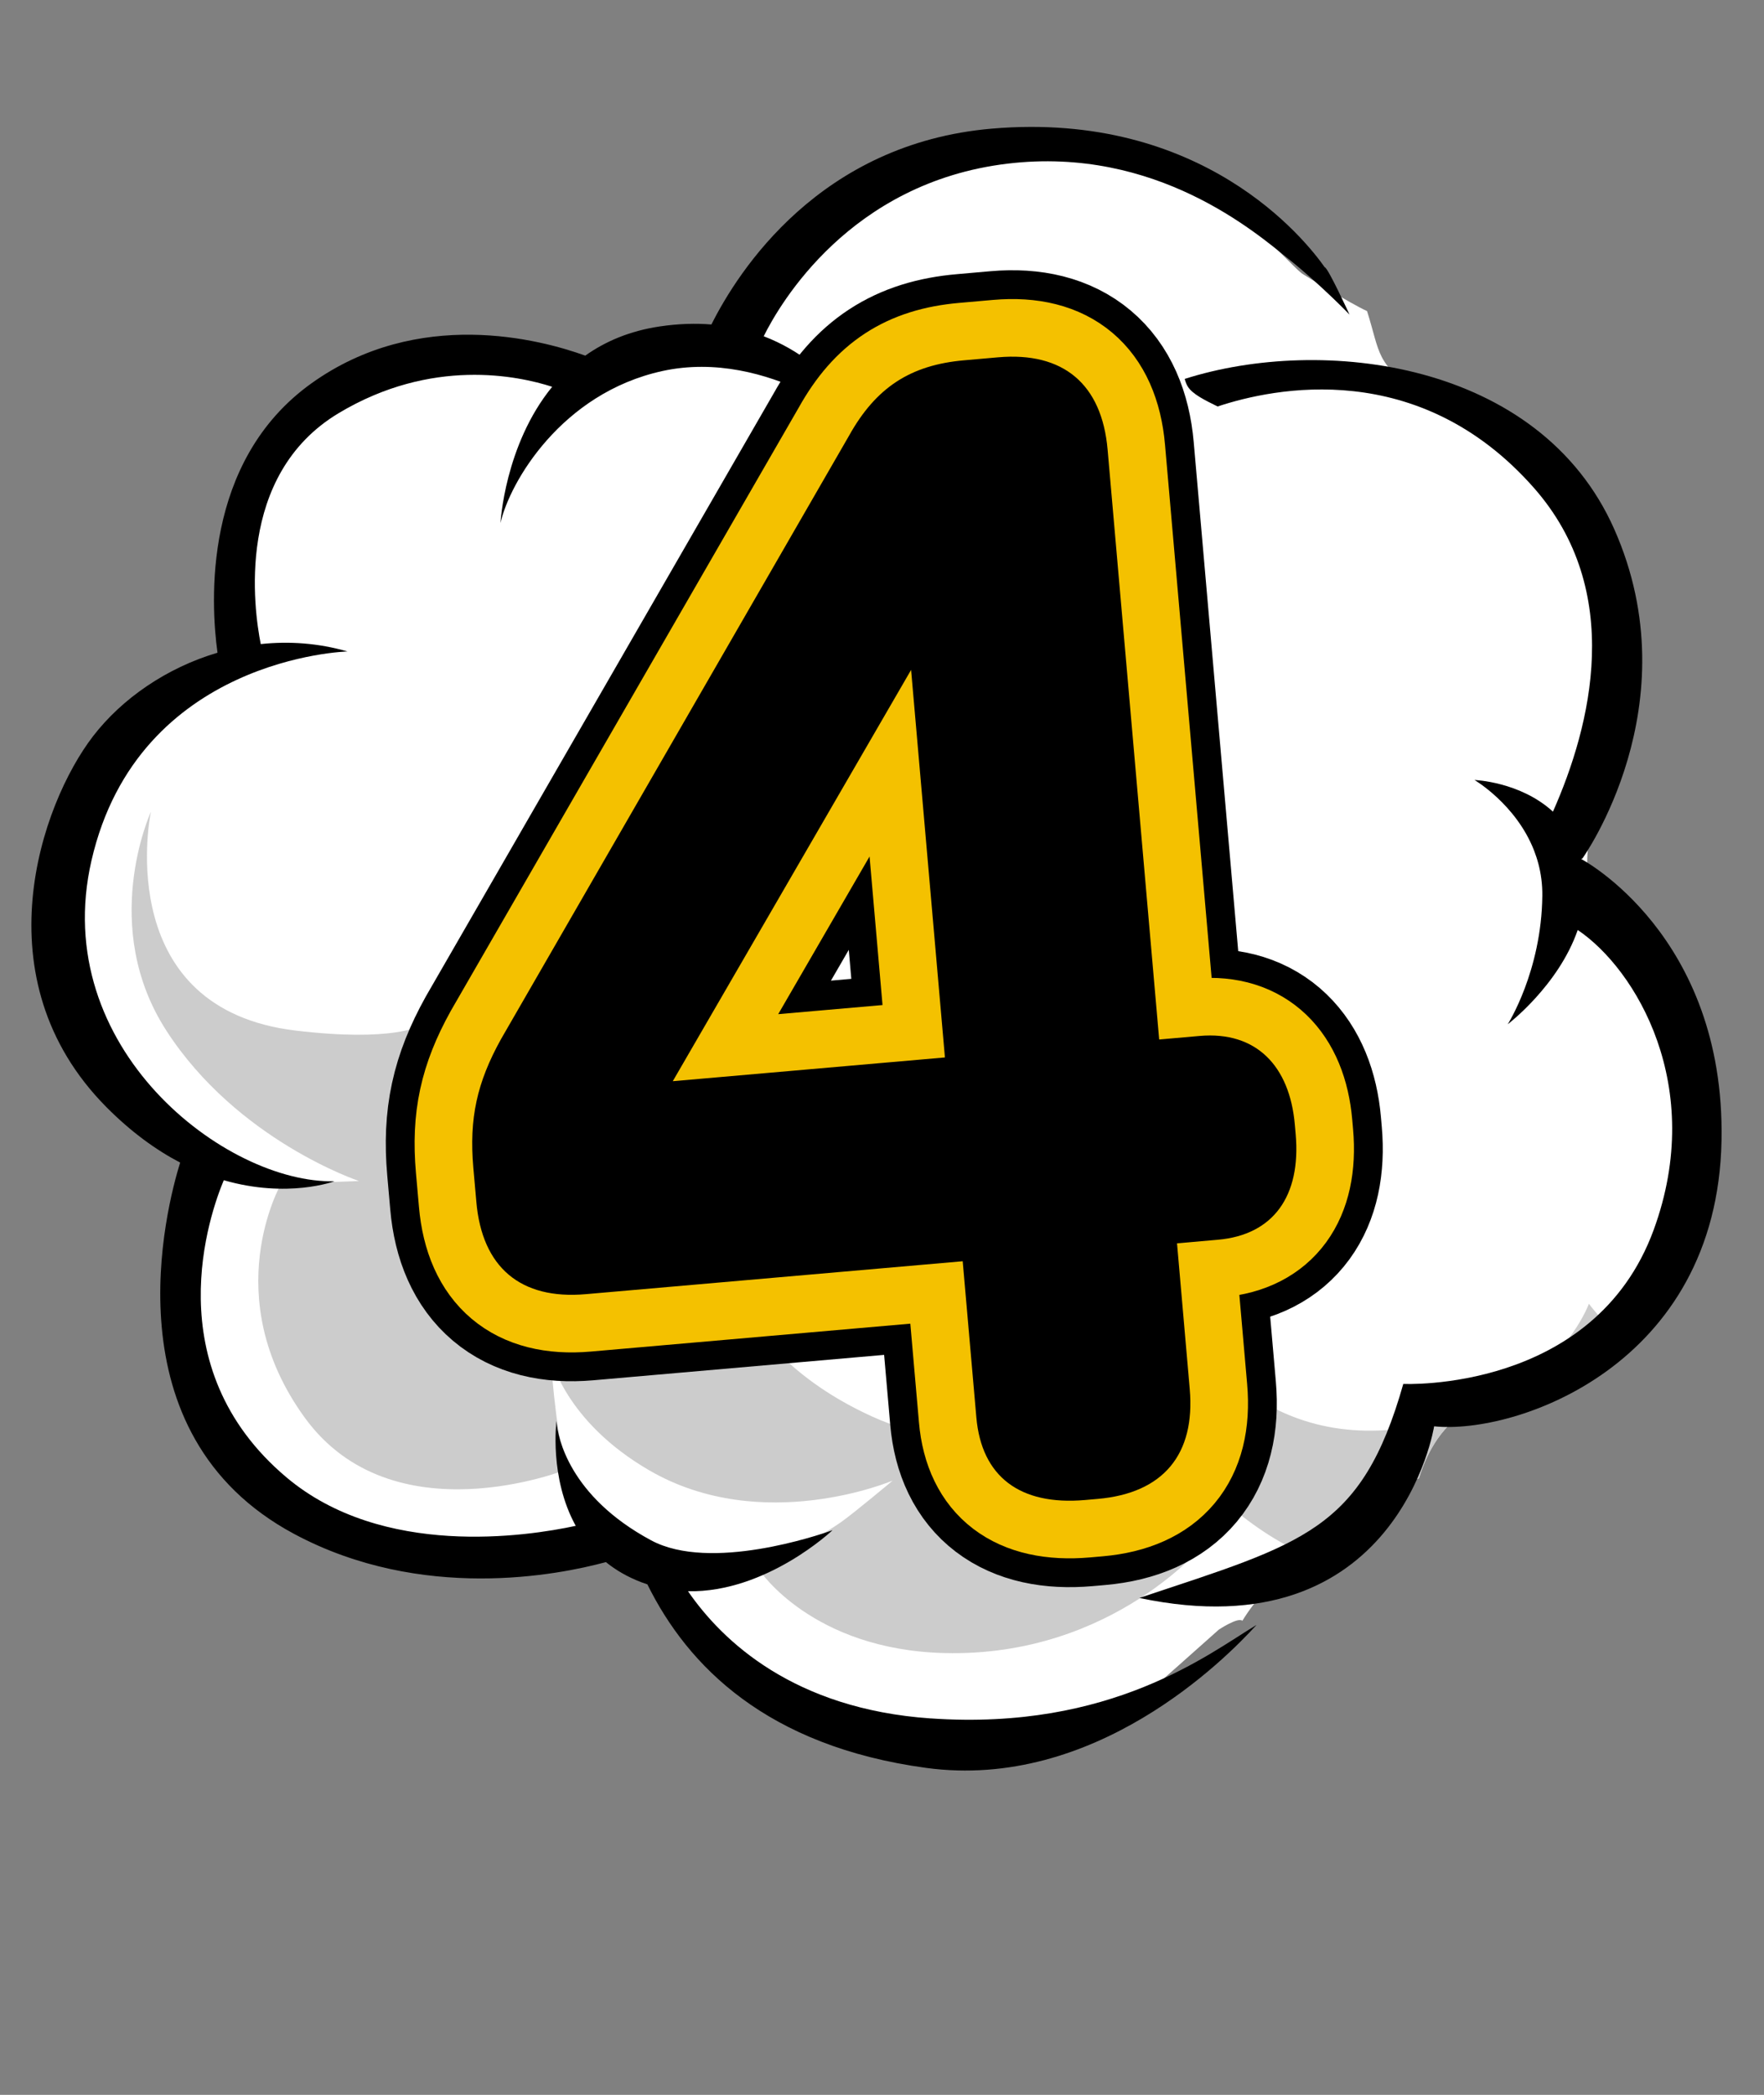 <?xml version="1.0" encoding="UTF-8"?>
<svg xmlns="http://www.w3.org/2000/svg" id="Layer_2" viewBox="0 0 57.604 68.406">
  <rect x="0" y="0" width="57.604" height="68.406" fill="#808080" stroke="none"/>
  <defs>
    <style>.cls-1{stroke:#f4c100;stroke-width:3.763px;}.cls-1,.cls-2{stroke-miterlimit:10;}.cls-3{fill:#fff;}.cls-2{stroke:#000;stroke-width:5.645px;}.cls-4{fill:none;}.cls-5{fill:#ccc;}</style>
  </defs>
  <g id="Layer_1-2">
    <rect class="cls-4" y="2.335" width="57.604" height="57.604"></rect>
    <path class="cls-3" d="M40.57,52.925c.438-.713,1.012-1.328,1.911-1.984,1.209-.883,2.415-2.135,3.854-2.668.29-.938.79-1.769,1.706-2.305,1.506-.881,3.264-.728,4.667-1.895,2.972-2.472,3.97-7.439,1.755-10.708-1.038-1.531-2.525-2.951-2.628-4.909-.084-1.6.707-3.191.941-4.764.675-4.541-1.515-8.229-5.133-10.654-.407.077-.848.012-1.289-.254-1.433-.866-1.277-1.255-1.713-2.626-.517-.23-2.072-1.192-2.072-1.192-.581-.323-3.843-4.876-9.785-4.166-5.942.71-8.526,6.071-8.526,6.071l-4.909,1.098s-1.97-.065-2.067-.129-5.651-.84-8.073,2.519-1.518,6.588-1.518,6.588l.032.549s-5.102,1.841-5.587,8.332c-.484,6.491,5.038,8.041,4.876,8.041s-1.647,1.841-1.066,5.522c.581,3.681,3.262,5.813,4.747,6.652,1.485.84,7.589.581,7.589.581l1.356-.646,2.261,1.421s.904,1.453.969,1.647c.065.194,2.777,3.391,6.717,3.778,3.94.388,7.395-1.13,7.525-1.227.129-.097,2.689-2.381,2.689-2.381,0,0,.62-.414.77-.292Z"></path>
    <path class="cls-5" d="M53.025,43.782c-.729-.646-1.139-1.209-1.139-1.209,0,0-.581,1.63-2.561,2.856,1.16-.356,2.365-.509,3.383-1.355.11-.092.212-.194.317-.292Z"></path>
    <path class="cls-5" d="M38.939,47.916s1.328,1.788,3.733,2.879c1.145-.871,2.3-2.017,3.663-2.522.252-.815.663-1.548,1.366-2.078-.509.176-1.072.323-1.702.421-5.267.823-7.473-3.627-7.473-3.627-.752,1.108-2.251,2.305-3.013,2.886-.635.446-1.467.785-2.404.967-1.567.304-3.187.072-4.639-.591-5.221-2.386-5.119-6.531-5.119-6.531-9.326,1.741-9.625-6.227-9.625-6.227,0,0-.881.542-4.076.159-5.887-.706-4.802-6.778-4.722-7.144-.029.063-1.693,3.75.506,7.149,2.318,3.585,6.288,4.908,6.288,4.908l-2.545.094s-2.104,3.662.771,7.628c2.874,3.966,8.542,1.702,8.542,1.702-.379-1.466-.505-3.668-.505-3.668,0,0,.446,2.088,3.224,3.696,3.696,2.139,7.943.33,7.943.33,0,0-1.25,1.047-1.683,1.353-.643.454-2.658,1.589-2.658,1.589,0,0,1.714,2.58,6.024,2.69,5.551.142,8.588-3.665,8.588-3.665l-.484-2.398Z"></path>
    <path d="M51.634,28.051l.043-.022s3.583-5.004,1.037-10.75c-2.441-5.504-9.555-6.332-14.027-4.906.024.088.054.172.097.244.152.253.571.456.978.656,1.842-.612,6.564-1.598,10.316,2.644,2.993,3.383,1.879,7.781.634,10.587-1.068-.981-2.562-1.034-2.562-1.034,0,0,1.352.789,1.944,2.299.111.285.196.595.239.932.023.175.034.357.032.545-.024,2.47-1.13,4.201-1.13,4.201,0,0,1.657-1.26,2.286-3.079,1.9,1.279,4.196,5.106,2.481,9.791-1.948,5.324-8.177,5.032-8.177,5.032-1.365,4.811-3.282,5.205-8.618,6.989,8.458,1.788,9.625-5.605,9.625-5.605,2.642.277,9.247-1.963,9.385-9.335.125-6.718-4.582-9.19-4.582-9.19Z"></path>
    <path d="M30.391,56.114c-4.475-.31-6.806-2.53-7.924-4.153,2.566.049,4.72-1.994,4.72-1.994,0,0-3.425,1.268-5.537.503-.134-.048-.263-.105-.386-.171-.335-.18-.634-.368-.9-.559-2.155-1.549-2.191-3.342-2.191-3.342,0,0-.246,1.846.628,3.427-1.601.345-6.307,1.06-9.444-1.581-4.295-3.617-2.489-8.658-2.049-9.705,2.09.605,3.614.034,3.614.034-3.537.085-9.341-4.349-7.935-10.471,1.528-6.648,8.36-6.829,8.36-6.829-.948-.274-1.908-.34-2.832-.241-.228-1.147-.837-5.512,2.543-7.54,3.038-1.823,5.863-1.221,6.974-.862-1.555,1.903-1.688,4.448-1.688,4.448.297-1.322,1.985-4.239,5.285-4.962,3.489-.764,6.655,1.918,6.714,1.968-.019-.043-1.014-2.189-3.404-3.104.527-1.062,2.821-5.021,7.963-5.636,4.863-.582,8.132,2.276,9.18,3.115s1.987,1.813,1.987,1.813c0,0-.711-1.546-.809-1.544-.647-.919-3.993-5.114-10.866-4.528-5.622.48-8.284,4.644-9.163,6.396-.516-.042-1.076-.027-1.683.063-.987.146-1.787.493-2.436.954-1.463-.529-5.453-1.593-8.944.906-3.556,2.546-3.288,7.166-3.066,8.795-1.662.492-3.118,1.498-4.064,2.727-1.704,2.216-3.706,7.923.427,12.101.823.831,1.641,1.416,2.418,1.821-.446,1.433-2.401,8.853,3.729,12.13,4.162,2.225,8.62,1.337,10.174.916.323.262.708.488,1.168.662.062.023.124.045.186.065,1.322,2.679,3.91,5.284,9.094,5.992,5.51.752,9.775-3.542,10.799-4.668-1.543.928-4.731,3.462-10.642,3.053Z"></path>
    <path class="cls-2" d="M37.855,33.944l1.321-.116c1.847-.161,2.94.98,3.107,2.896l.028.316c.176,2.013-.727,3.285-2.541,3.443l-1.334.117.415,4.755c.188,2.141-.869,3.403-2.999,3.59l-.421.037c-2.13.186-3.38-.77-3.548-2.698l-.446-5.099-12.307,1.075c-2.131.187-3.389-.875-3.575-3.014l-.098-1.11c-.141-1.611.116-2.785.904-4.205l11.367-19.708c.874-1.566,1.998-2.305,3.76-2.458l1.104-.097c2.13-.187,3.39.874,3.577,3.015l1.684,19.26ZM21.968,35.306l8.889-.776-1.105-12.655-7.783,13.432Z"></path>
    <path class="cls-1" d="M37.855,33.944l1.321-.116c1.847-.161,2.94.98,3.107,2.896l.028.316c.176,2.013-.727,3.285-2.541,3.443l-1.334.117.415,4.755c.188,2.141-.869,3.403-2.999,3.59l-.421.037c-2.13.186-3.38-.77-3.548-2.698l-.446-5.099-12.307,1.075c-2.131.187-3.389-.875-3.575-3.014l-.098-1.11c-.141-1.611.116-2.785.904-4.205l11.367-19.708c.874-1.566,1.998-2.305,3.76-2.458l1.104-.097c2.13-.187,3.39.874,3.577,3.015l1.684,19.26ZM21.968,35.306l8.889-.776-1.105-12.655-7.783,13.432Z"></path>
    <path d="M37.855,33.944l1.321-.116c1.847-.161,2.94.98,3.107,2.896l.028.316c.176,2.013-.727,3.285-2.541,3.443l-1.334.117.415,4.755c.188,2.141-.869,3.403-2.999,3.59l-.421.037c-2.13.186-3.38-.77-3.548-2.698l-.446-5.099-12.307,1.075c-2.131.187-3.389-.875-3.575-3.014l-.098-1.11c-.141-1.611.116-2.785.904-4.205l11.367-19.708c.874-1.566,1.998-2.305,3.76-2.458l1.104-.097c2.13-.187,3.39.874,3.577,3.015l1.684,19.26ZM21.968,35.306l8.889-.776-1.105-12.655-7.783,13.432Z"></path>
  </g>
</svg>
